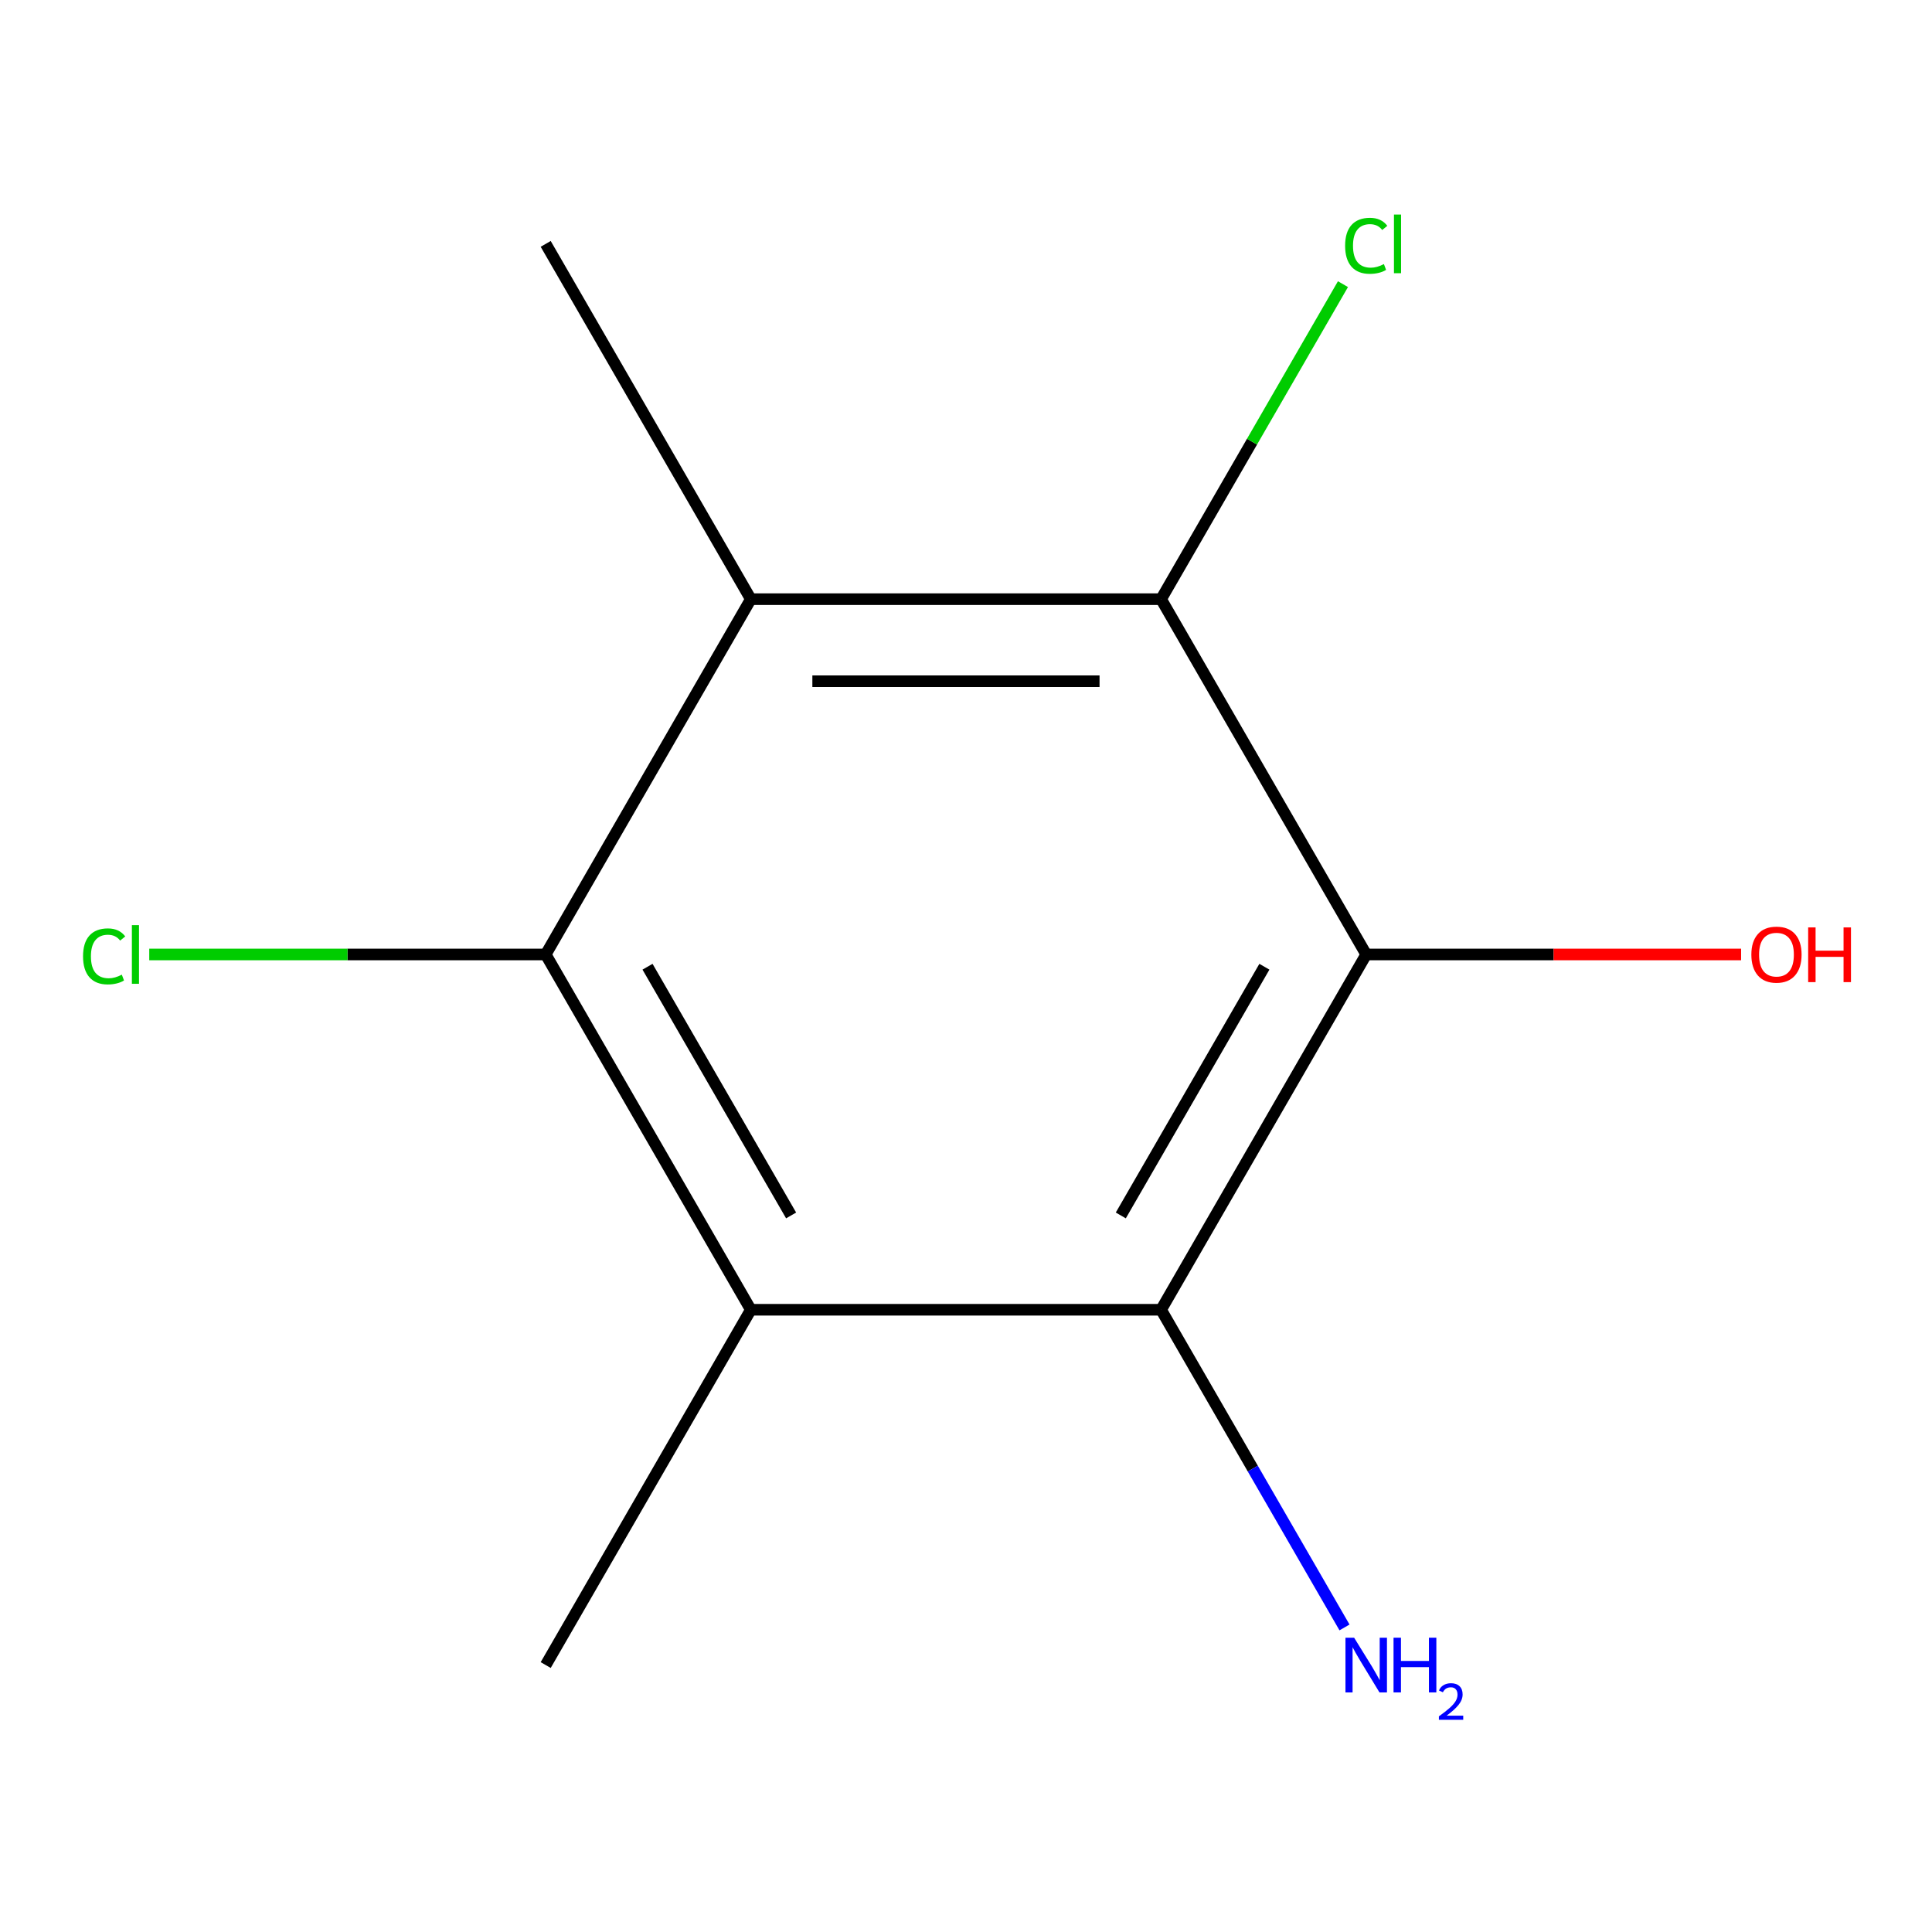 <?xml version='1.0' encoding='iso-8859-1'?>
<svg version='1.1' baseProfile='full'
              xmlns='http://www.w3.org/2000/svg'
                      xmlns:rdkit='http://www.rdkit.org/xml'
                      xmlns:xlink='http://www.w3.org/1999/xlink'
                  xml:space='preserve'
width='1000px' height='1000px' viewBox='0 0 1000 1000'>
<!-- END OF HEADER -->
<rect style='opacity:1.0;fill:#FFFFFF;stroke:none' width='1000' height='1000' x='0' y='0'> </rect>
<path class='bond-2' d='M 707.151,494.029 L 600.976,677.929' style='fill:none;fill-rule:evenodd;stroke:#000000;stroke-width:6px;stroke-linecap:butt;stroke-linejoin:miter;stroke-opacity:1' />
<path class='bond-2' d='M 654.445,500.379 L 580.122,629.109' style='fill:none;fill-rule:evenodd;stroke:#000000;stroke-width:6px;stroke-linecap:butt;stroke-linejoin:miter;stroke-opacity:1' />
<path class='bond-3' d='M 707.151,494.029 L 600.976,310.129' style='fill:none;fill-rule:evenodd;stroke:#000000;stroke-width:6px;stroke-linecap:butt;stroke-linejoin:miter;stroke-opacity:1' />
<path class='bond-8' d='M 707.151,494.029 L 804.171,494.029' style='fill:none;fill-rule:evenodd;stroke:#000000;stroke-width:6px;stroke-linecap:butt;stroke-linejoin:miter;stroke-opacity:1' />
<path class='bond-8' d='M 804.171,494.029 L 901.191,494.029' style='fill:none;fill-rule:evenodd;stroke:#FF0000;stroke-width:6px;stroke-linecap:butt;stroke-linejoin:miter;stroke-opacity:1' />
<path class='bond-0' d='M 388.627,677.929 L 600.976,677.929' style='fill:none;fill-rule:evenodd;stroke:#000000;stroke-width:6px;stroke-linecap:butt;stroke-linejoin:miter;stroke-opacity:1' />
<path class='bond-4' d='M 388.627,677.929 L 282.452,494.029' style='fill:none;fill-rule:evenodd;stroke:#000000;stroke-width:6px;stroke-linecap:butt;stroke-linejoin:miter;stroke-opacity:1' />
<path class='bond-4' d='M 409.48,629.109 L 335.158,500.379' style='fill:none;fill-rule:evenodd;stroke:#000000;stroke-width:6px;stroke-linecap:butt;stroke-linejoin:miter;stroke-opacity:1' />
<path class='bond-10' d='M 388.627,677.929 L 282.452,861.829' style='fill:none;fill-rule:evenodd;stroke:#000000;stroke-width:6px;stroke-linecap:butt;stroke-linejoin:miter;stroke-opacity:1' />
<path class='bond-1' d='M 388.627,310.129 L 600.976,310.129' style='fill:none;fill-rule:evenodd;stroke:#000000;stroke-width:6px;stroke-linecap:butt;stroke-linejoin:miter;stroke-opacity:1' />
<path class='bond-1' d='M 420.479,352.599 L 569.124,352.599' style='fill:none;fill-rule:evenodd;stroke:#000000;stroke-width:6px;stroke-linecap:butt;stroke-linejoin:miter;stroke-opacity:1' />
<path class='bond-9' d='M 388.627,310.129 L 282.452,126.229' style='fill:none;fill-rule:evenodd;stroke:#000000;stroke-width:6px;stroke-linecap:butt;stroke-linejoin:miter;stroke-opacity:1' />
<path class='bond-11' d='M 388.627,310.129 L 282.452,494.029' style='fill:none;fill-rule:evenodd;stroke:#000000;stroke-width:6px;stroke-linecap:butt;stroke-linejoin:miter;stroke-opacity:1' />
<path class='bond-5' d='M 600.976,677.929 L 648.443,760.144' style='fill:none;fill-rule:evenodd;stroke:#000000;stroke-width:6px;stroke-linecap:butt;stroke-linejoin:miter;stroke-opacity:1' />
<path class='bond-5' d='M 648.443,760.144 L 695.911,842.36' style='fill:none;fill-rule:evenodd;stroke:#0000FF;stroke-width:6px;stroke-linecap:butt;stroke-linejoin:miter;stroke-opacity:1' />
<path class='bond-7' d='M 600.976,310.129 L 648.045,228.603' style='fill:none;fill-rule:evenodd;stroke:#000000;stroke-width:6px;stroke-linecap:butt;stroke-linejoin:miter;stroke-opacity:1' />
<path class='bond-7' d='M 648.045,228.603 L 695.114,147.078' style='fill:none;fill-rule:evenodd;stroke:#00CC00;stroke-width:6px;stroke-linecap:butt;stroke-linejoin:miter;stroke-opacity:1' />
<path class='bond-6' d='M 282.452,494.029 L 179.852,494.029' style='fill:none;fill-rule:evenodd;stroke:#000000;stroke-width:6px;stroke-linecap:butt;stroke-linejoin:miter;stroke-opacity:1' />
<path class='bond-6' d='M 179.852,494.029 L 77.251,494.029' style='fill:none;fill-rule:evenodd;stroke:#00CC00;stroke-width:6px;stroke-linecap:butt;stroke-linejoin:miter;stroke-opacity:1' />
<path  class='atom-6' d='M 700.891 847.669
L 710.171 862.669
Q 711.091 864.149, 712.571 866.829
Q 714.051 869.509, 714.131 869.669
L 714.131 847.669
L 717.891 847.669
L 717.891 875.989
L 714.011 875.989
L 704.051 859.589
Q 702.891 857.669, 701.651 855.469
Q 700.451 853.269, 700.091 852.589
L 700.091 875.989
L 696.411 875.989
L 696.411 847.669
L 700.891 847.669
' fill='#0000FF'/>
<path  class='atom-6' d='M 721.291 847.669
L 725.131 847.669
L 725.131 859.709
L 739.611 859.709
L 739.611 847.669
L 743.451 847.669
L 743.451 875.989
L 739.611 875.989
L 739.611 862.909
L 725.131 862.909
L 725.131 875.989
L 721.291 875.989
L 721.291 847.669
' fill='#0000FF'/>
<path  class='atom-6' d='M 744.824 874.995
Q 745.51 873.226, 747.147 872.25
Q 748.784 871.246, 751.054 871.246
Q 753.879 871.246, 755.463 872.778
Q 757.047 874.309, 757.047 877.028
Q 757.047 879.8, 754.988 882.387
Q 752.955 884.974, 748.731 888.037
L 757.364 888.037
L 757.364 890.149
L 744.771 890.149
L 744.771 888.38
Q 748.256 885.898, 750.315 884.05
Q 752.4 882.202, 753.404 880.539
Q 754.407 878.876, 754.407 877.16
Q 754.407 875.365, 753.509 874.362
Q 752.612 873.358, 751.054 873.358
Q 749.549 873.358, 748.546 873.966
Q 747.543 874.573, 746.83 875.919
L 744.824 874.995
' fill='#0000FF'/>
<path  class='atom-7' d='M 42.983 495.009
Q 42.983 487.969, 46.263 484.289
Q 49.583 480.569, 55.863 480.569
Q 61.703 480.569, 64.823 484.689
L 62.183 486.849
Q 59.903 483.849, 55.863 483.849
Q 51.583 483.849, 49.303 486.729
Q 47.063 489.569, 47.063 495.009
Q 47.063 500.609, 49.383 503.489
Q 51.743 506.369, 56.303 506.369
Q 59.423 506.369, 63.063 504.489
L 64.183 507.489
Q 62.703 508.449, 60.463 509.009
Q 58.223 509.569, 55.743 509.569
Q 49.583 509.569, 46.263 505.809
Q 42.983 502.049, 42.983 495.009
' fill='#00CC00'/>
<path  class='atom-7' d='M 68.263 478.849
L 71.943 478.849
L 71.943 509.209
L 68.263 509.209
L 68.263 478.849
' fill='#00CC00'/>
<path  class='atom-8' d='M 696.231 127.209
Q 696.231 120.169, 699.511 116.489
Q 702.831 112.769, 709.111 112.769
Q 714.951 112.769, 718.071 116.889
L 715.431 119.049
Q 713.151 116.049, 709.111 116.049
Q 704.831 116.049, 702.551 118.929
Q 700.311 121.769, 700.311 127.209
Q 700.311 132.809, 702.631 135.689
Q 704.991 138.569, 709.551 138.569
Q 712.671 138.569, 716.311 136.689
L 717.431 139.689
Q 715.951 140.649, 713.711 141.209
Q 711.471 141.769, 708.991 141.769
Q 702.831 141.769, 699.511 138.009
Q 696.231 134.249, 696.231 127.209
' fill='#00CC00'/>
<path  class='atom-8' d='M 721.511 111.049
L 725.191 111.049
L 725.191 141.409
L 721.511 141.409
L 721.511 111.049
' fill='#00CC00'/>
<path  class='atom-9' d='M 906.5 494.109
Q 906.5 487.309, 909.86 483.509
Q 913.22 479.709, 919.5 479.709
Q 925.78 479.709, 929.14 483.509
Q 932.5 487.309, 932.5 494.109
Q 932.5 500.989, 929.1 504.909
Q 925.7 508.789, 919.5 508.789
Q 913.26 508.789, 909.86 504.909
Q 906.5 501.029, 906.5 494.109
M 919.5 505.589
Q 923.82 505.589, 926.14 502.709
Q 928.5 499.789, 928.5 494.109
Q 928.5 488.549, 926.14 485.749
Q 923.82 482.909, 919.5 482.909
Q 915.18 482.909, 912.82 485.709
Q 910.5 488.509, 910.5 494.109
Q 910.5 499.829, 912.82 502.709
Q 915.18 505.589, 919.5 505.589
' fill='#FF0000'/>
<path  class='atom-9' d='M 935.9 480.029
L 939.74 480.029
L 939.74 492.069
L 954.22 492.069
L 954.22 480.029
L 958.06 480.029
L 958.06 508.349
L 954.22 508.349
L 954.22 495.269
L 939.74 495.269
L 939.74 508.349
L 935.9 508.349
L 935.9 480.029
' fill='#FF0000'/>
</svg>
